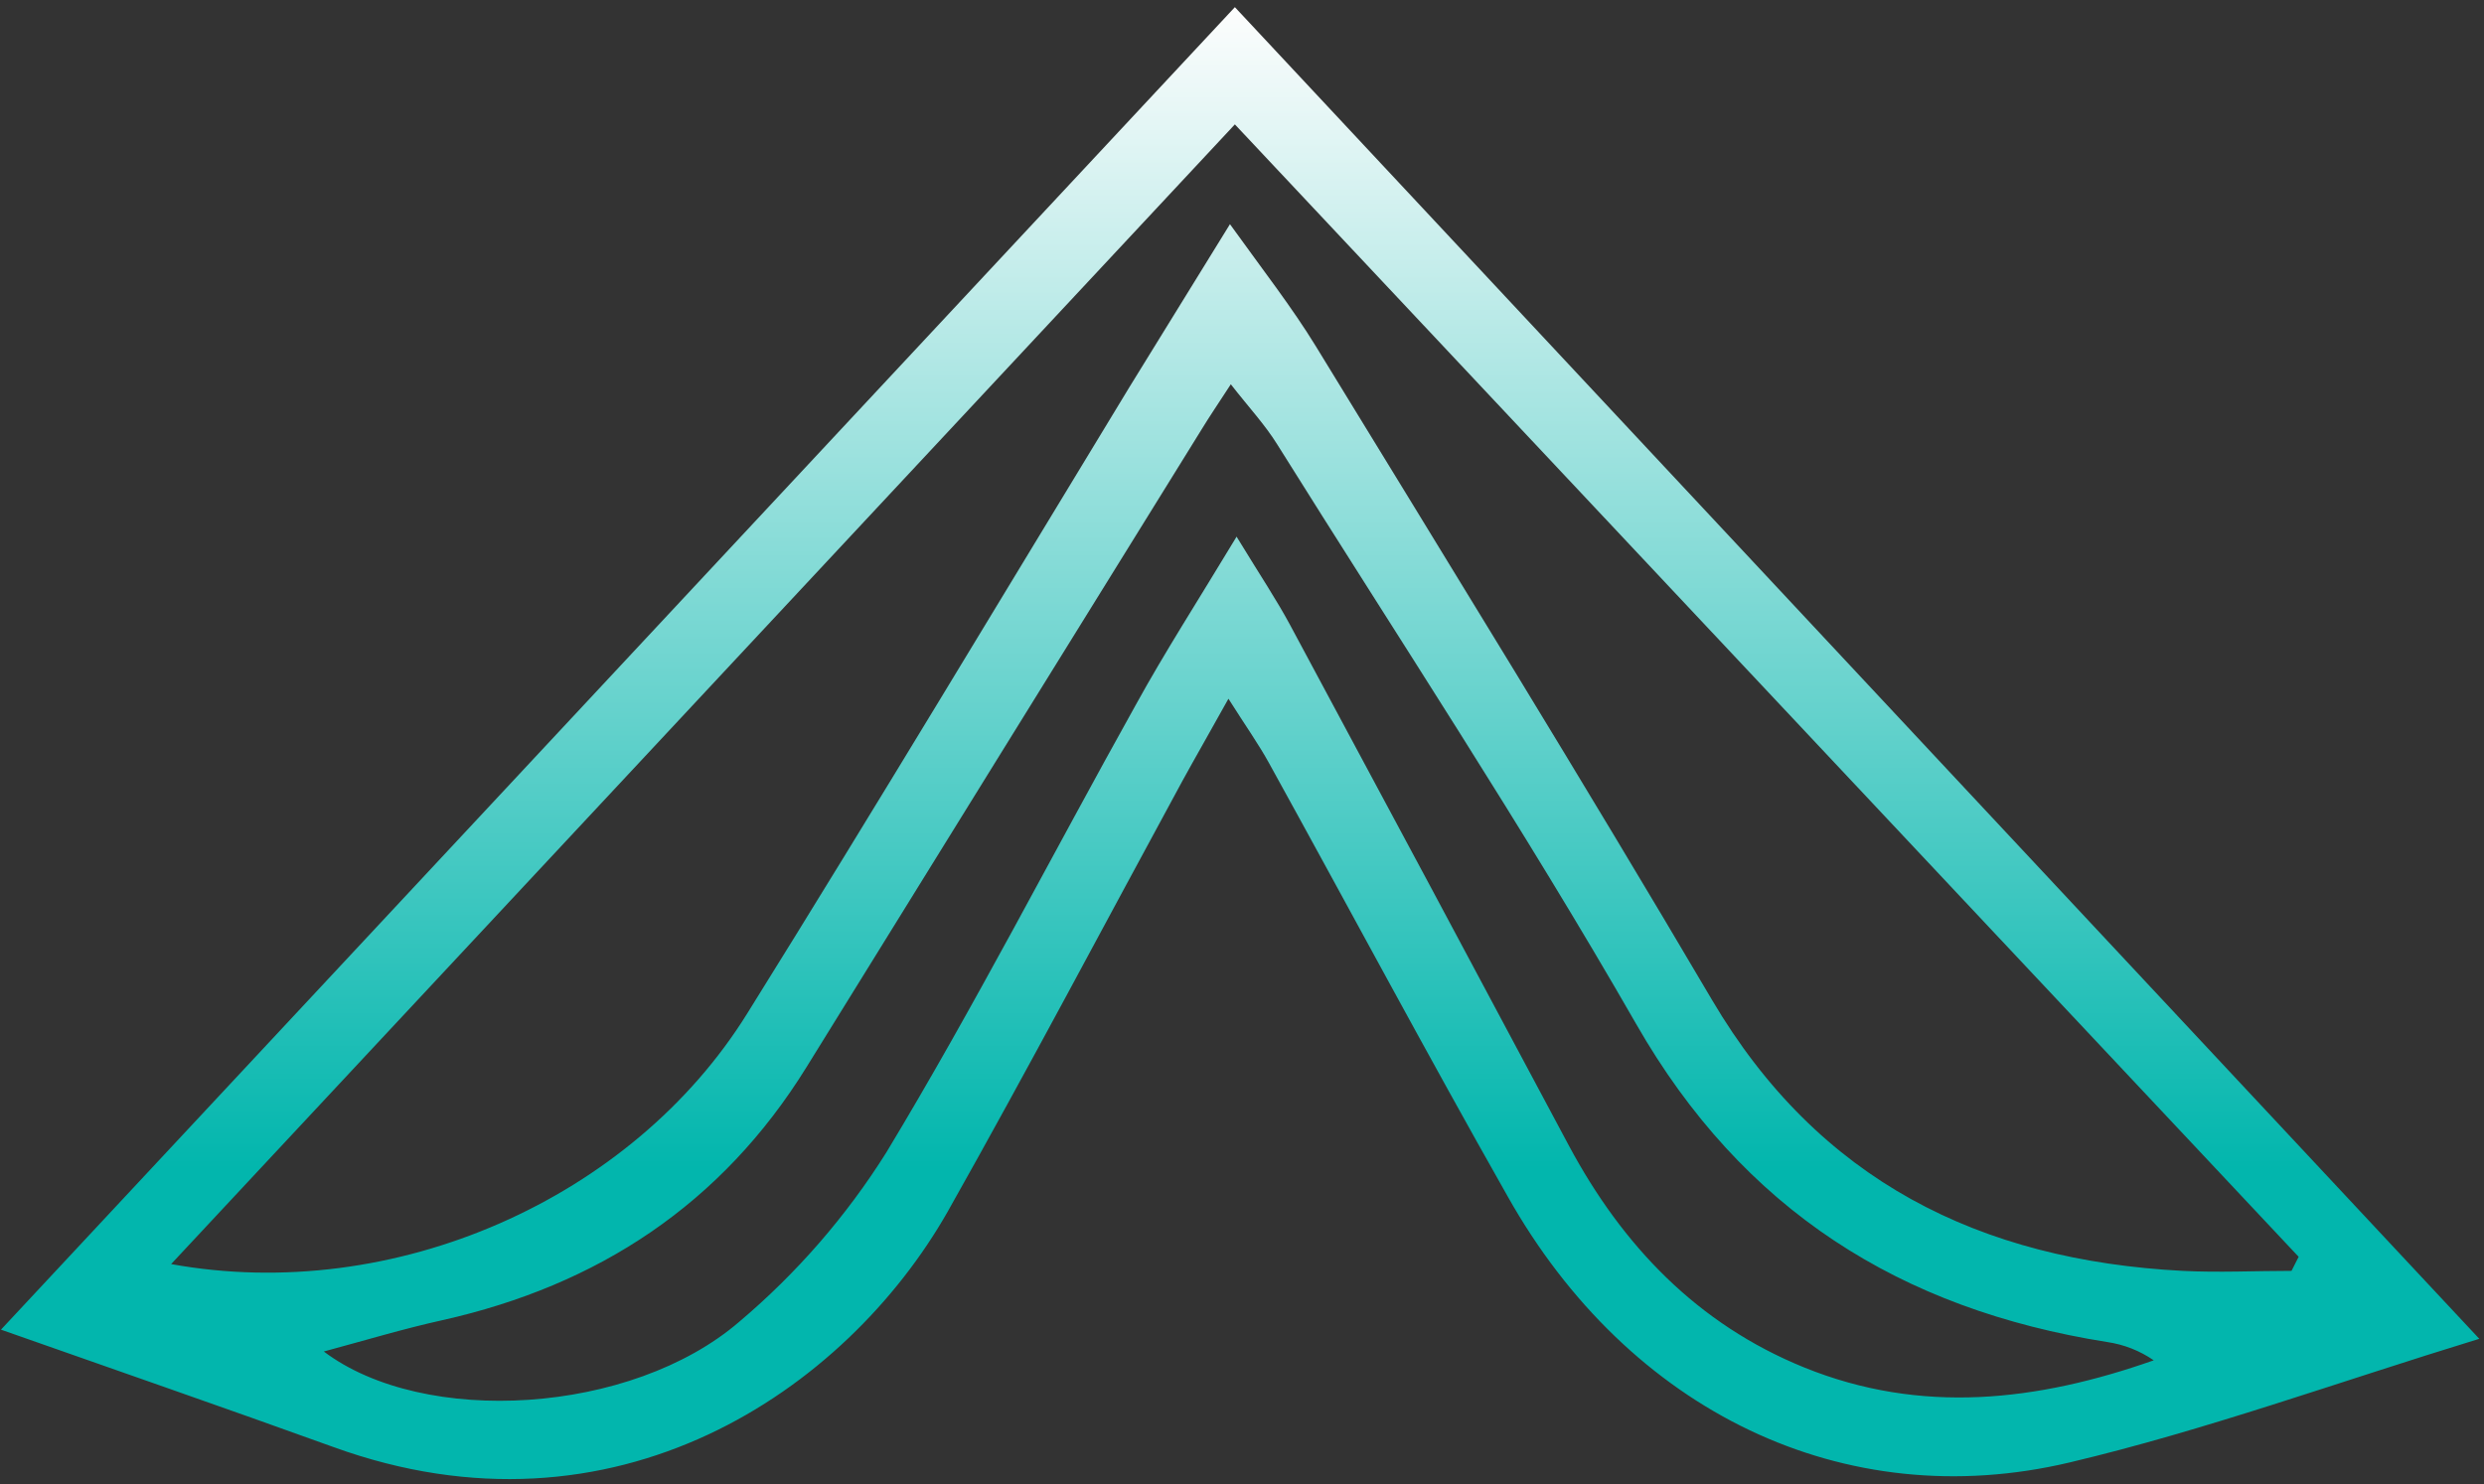 <svg width="266" height="159" viewBox="0 0 266 159" fill="none" xmlns="http://www.w3.org/2000/svg">
<rect x="0" y="0" width="266" height="159" fill="#333333" stroke="none"/>
<path d="M265.496 143.408C250.325 148.054 236.169 153.208 221.615 156.656C197.478 162.372 174.431 151.211 161.455 128.164C152.744 112.793 144.432 97.204 135.885 81.724C134.796 79.746 133.471 77.876 131.548 74.846C129.533 78.475 128.063 81.016 126.63 83.629C118.263 99.019 110.115 114.48 101.477 129.797C90.588 148.943 65.835 165.929 35.709 155.004C24.058 150.794 12.353 146.747 0.104 142.428L132.237 0.767L265.496 143.408ZM132.237 13.325L18.324 135.405C42.206 139.742 67.704 128.4 80.026 108.546C93.873 86.315 107.339 63.848 120.986 41.399C124.325 35.955 127.718 30.511 131.711 24.014C135.34 29.059 138.353 32.924 140.912 37.098C155.14 60.364 169.476 83.575 183.323 107.094C194.738 126.476 212.015 134.987 233.701 136.131C237.585 136.33 241.505 136.131 245.388 136.131L246.151 134.624L132.237 13.325ZM132.437 57.515C135.032 61.761 136.72 64.284 138.153 66.951C148.135 85.523 158.086 104.112 168.006 122.719C173.741 133.427 181.762 141.829 193.195 146.475C205.717 151.556 218.167 150.104 230.634 145.713C229.143 144.684 227.436 144.014 225.644 143.753C203.521 140.25 186.626 129.634 175.211 109.689C163.107 88.584 149.677 68.24 136.774 47.606C135.468 45.501 133.743 43.65 131.802 41.163C130.386 43.341 129.533 44.593 128.735 45.9C114.604 68.694 100.479 91.499 86.36 114.317C77.286 128.98 64.056 137.673 47.378 141.412C43.204 142.337 39.121 143.571 34.675 144.769C45.4 152.863 67.613 151.538 79.173 141.575C85.329 136.375 90.643 130.253 94.925 123.427C104.38 107.766 112.728 91.451 121.639 75.481C124.724 69.873 128.208 64.465 132.437 57.46V57.515Z" fill="url(#paint0_linear_13_14)"/>
<defs>
<linearGradient id="paint0_linear_13_14" x1="132.8" y1="0.767" x2="132.8" y2="158.437" gradientUnits="userSpaceOnUse">
<stop stop-color="#FDFDFD"/>
<stop offset="0.789" stop-color="#02B6AD"/>
</linearGradient>
</defs>
</svg>
